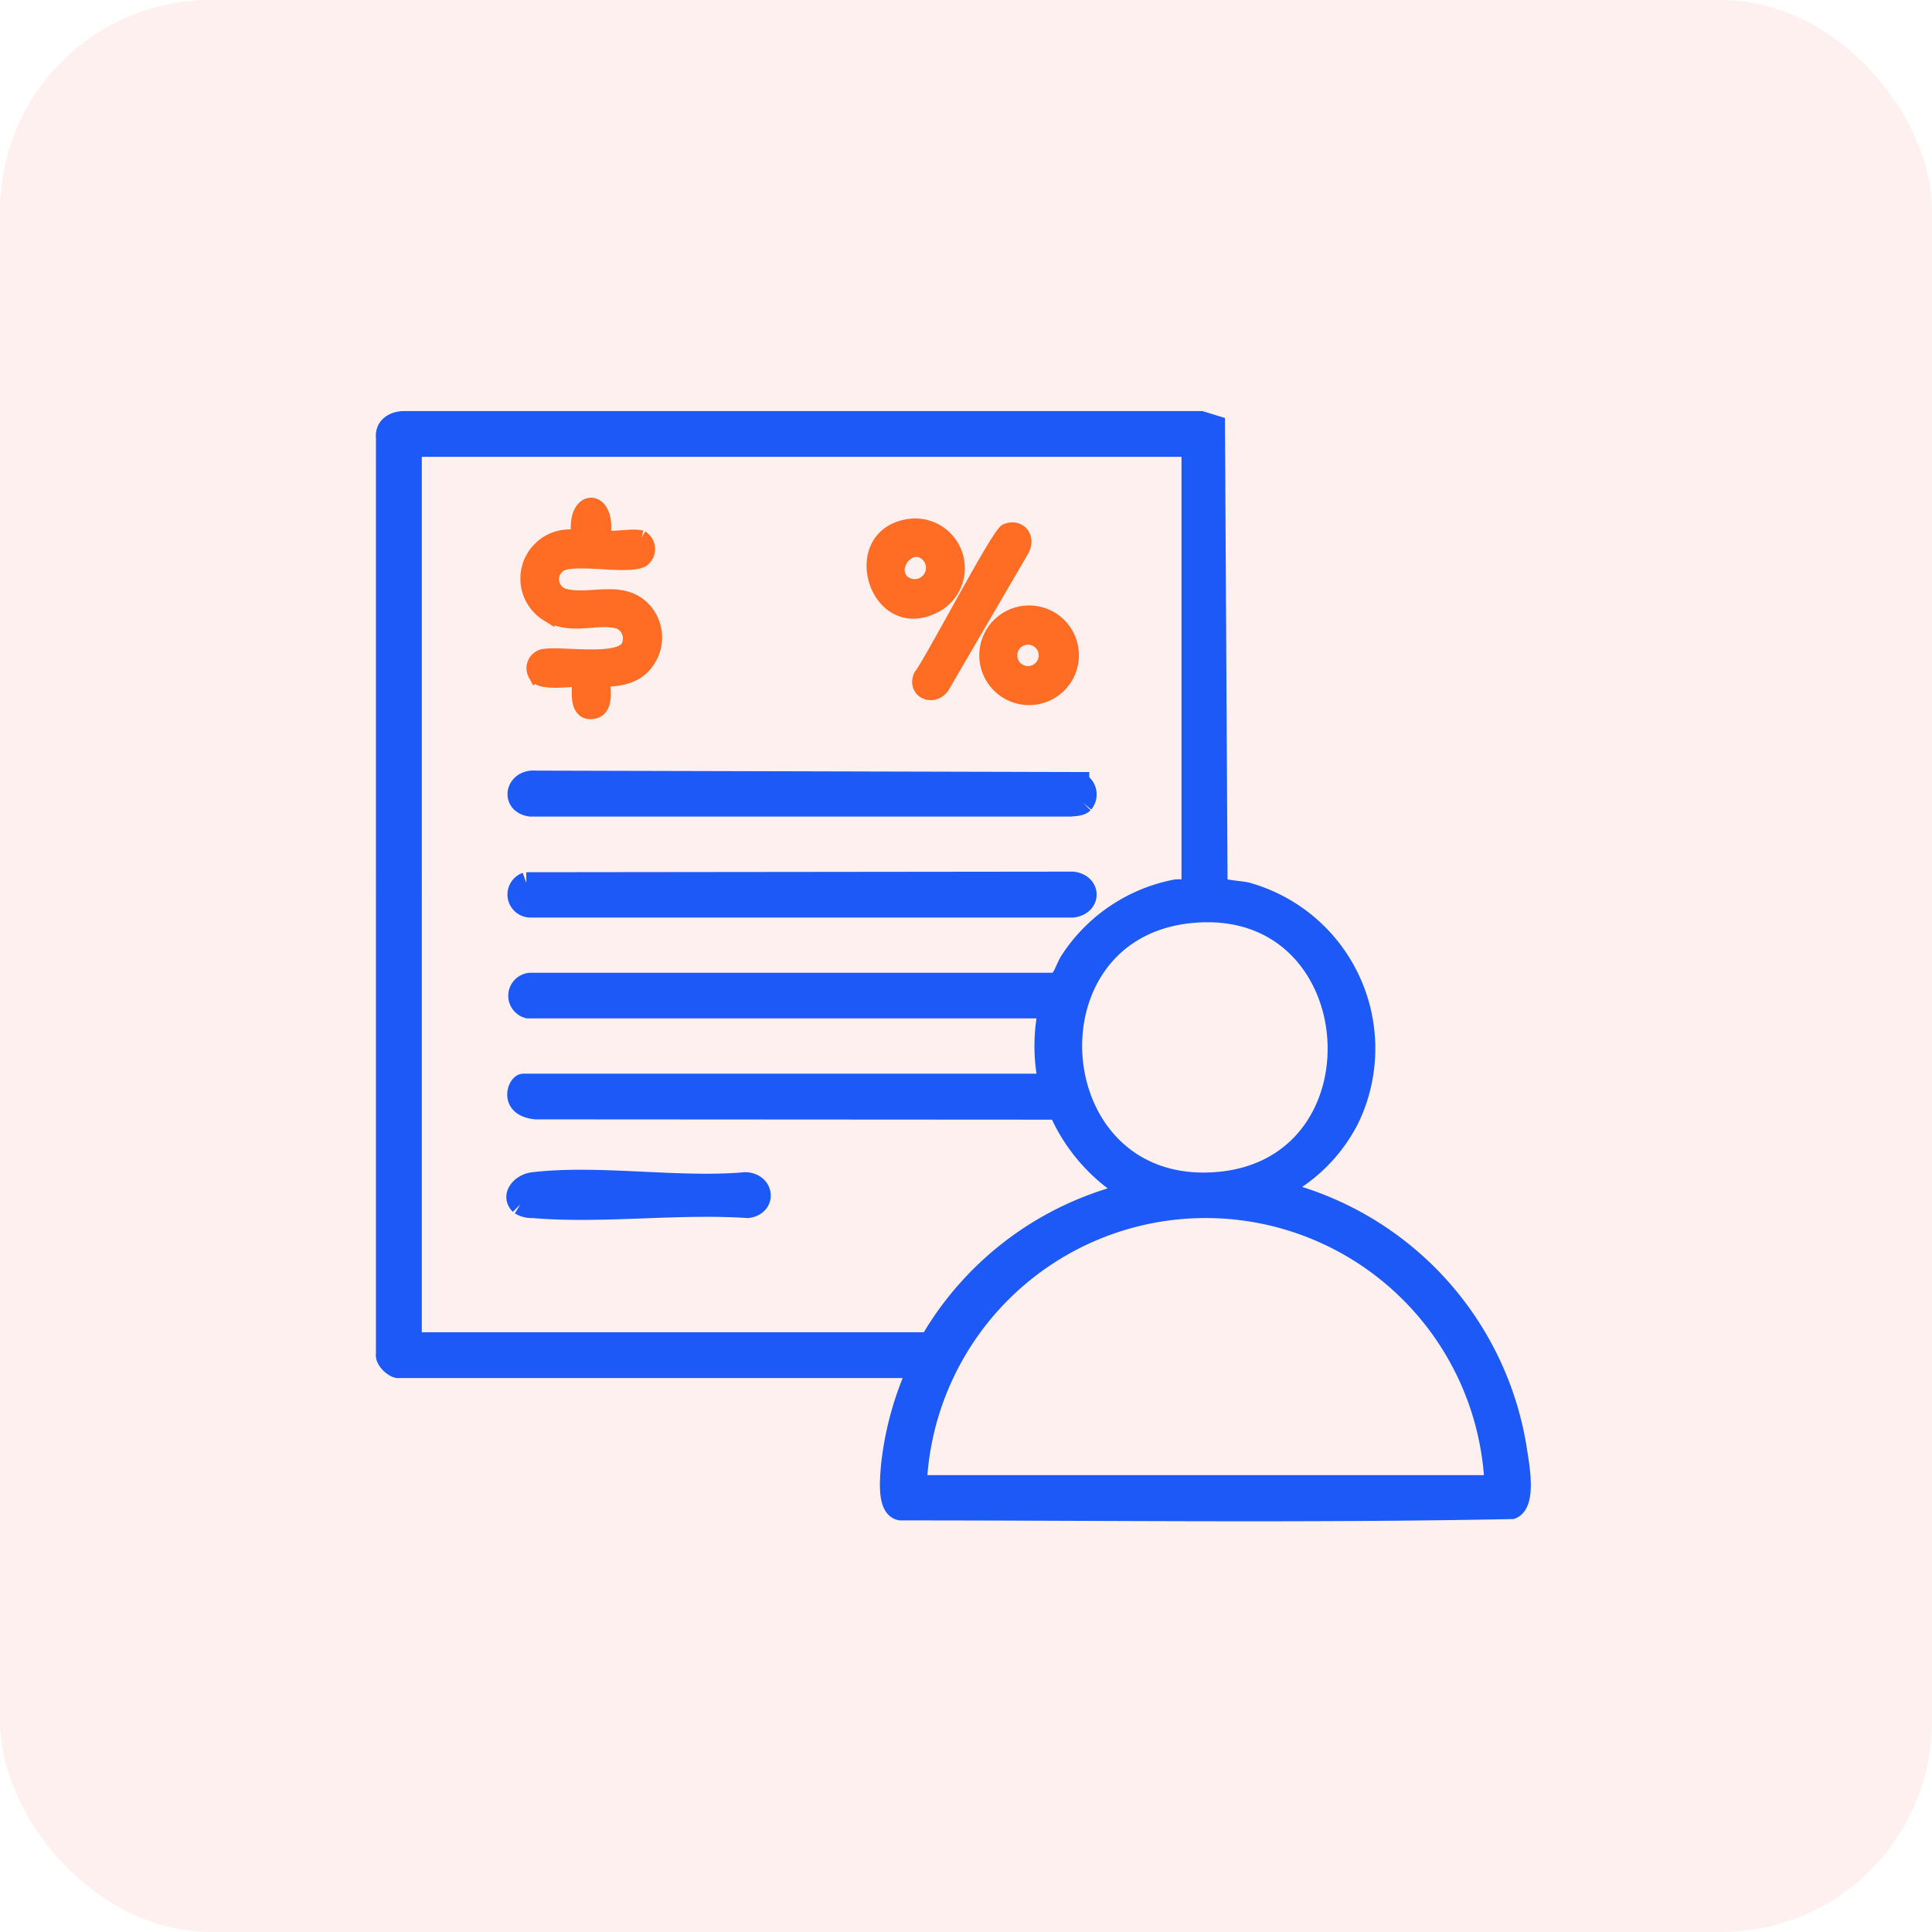 <svg xmlns="http://www.w3.org/2000/svg" width="55" height="55" viewBox="0 0 55 55">
  <g id="Employees_Tax_Compliance" data-name="Employees Tax Compliance" transform="translate(-1970 -2877)">
    <rect id="Rectangle_61951" data-name="Rectangle 61951" width="55" height="55" rx="6" transform="translate(1970 2877)" fill="#fd3f3f" opacity="0.08"/>
    <g id="Group_165222" data-name="Group 165222" transform="translate(24.275 -64.225)">
      <path id="Path_204688" data-name="Path 204688" d="M561.939,67.232a9.011,9.011,0,0,0-6.5-7.315c-.144-.047-.468-.013-.192-.19a4.55,4.55,0,0,0,1.911-1.943,4.6,4.6,0,0,0-2.9-6.433c-.208-.054-.8-.063-.846-.206l-.074-13.092-.388-.119H530.294c-.283-.005-.56.136-.527.455V64.481c-.03.154.2.356.319.382h14.831a9.018,9.018,0,0,0-.77,2.771c-.026.336-.132,1.219.26,1.281,5.794,0,11.607.076,17.392-.038.406-.171.2-1.254.139-1.646M553.367,59.6c-5.046.357-5.61-7.229-.679-7.692,5.163-.484,5.7,7.337.679,7.692m-22.894,4.559V38.637H552.7V51.154c-.116.165-.331.081-.508.123a4.624,4.624,0,0,0-2.958,2.021c-.124.186-.216.586-.426.626l-14.94,0a.356.356,0,0,0-.067.7h14.831a5.05,5.05,0,0,0,0,2.174H533.664c-.14,0-.4.622.351.7l14.892.009a4.987,4.987,0,0,0,2.113,2.374,8.98,8.98,0,0,0-5.785,4.278Zm14.375,4.067a8.246,8.246,0,0,1,16.479,0Z" transform="translate(1426.96 2915.293)" fill="#1d59f6" stroke="#1d59f6" stroke-width="0.6"/>
      <path id="Path_204689" data-name="Path 204689" d="M559.692,76.349c-.078.078-.256.08-.366.09H543.963c-.563-.076-.419-.759.14-.708l15.464.04a.378.378,0,0,1,.125.578" transform="translate(1416.867 2887.732)" fill="#1d59f6" stroke="#1d59f6" stroke-width="0.6"/>
      <path id="Path_204690" data-name="Path 204690" d="M543.839,86.372l15.557-.017c.507.065.506.643,0,.708H543.962a.356.356,0,0,1-.123-.691" transform="translate(1416.868 2879.983)" fill="#1d59f6" stroke="#1d59f6" stroke-width="0.6"/>
      <path id="Path_204691" data-name="Path 204691" d="M547.788,47.609a.389.389,0,0,1,.018.65c-.485.227-2-.143-2.373.151a.486.486,0,0,0,.2.867c.724.162,1.61-.27,2.222.373a1.185,1.185,0,0,1,.072,1.531c-.391.548-1.173.448-1.223.5s.181.851-.326.9c-.542.049-.326-.849-.374-.9-.076-.076-1.134.157-1.251-.187a.352.352,0,0,1,.3-.517c.523-.068,2.076.205,2.344-.25a.513.513,0,0,0-.252-.714c-.606-.178-1.341.2-2.034-.21A1.2,1.2,0,0,1,546,47.609c-.212-1.239.911-1.245.7,0,.294.052.832-.071,1.087,0" transform="translate(1416.201 2908.916)" fill="#ff6d24" stroke="#ff6d24" stroke-width="0.4"/>
      <path id="Path_204692" data-name="Path 204692" d="M543.578,118.383c-.255-.252.04-.577.367-.616,1.855-.22,4.133.168,6.033,0,.52.006.6.635.072.706-1.975-.134-4.158.167-6.107,0a.646.646,0,0,1-.365-.09" transform="translate(1416.958 2857.128)" fill="#1d59f6" stroke="#1d59f6" stroke-width="0.6"/>
      <path id="Path_204693" data-name="Path 204693" d="M588.264,49.3c.376-.132.621.191.461.529l-2.3,3.943c-.283.337-.789.1-.611-.326.351-.461,2.216-4.065,2.449-4.147" transform="translate(1386.115 2907.026)" fill="#ff6d24" stroke="#ff6d24" stroke-width="0.4"/>
      <path id="Path_204694" data-name="Path 204694" d="M593.685,58.113a1.218,1.218,0,0,0,.13,2.361,1.218,1.218,0,1,0-.13-2.361m.513,1.636a.5.5,0,0,1-.374-.937.5.5,0,1,1,.374.937" transform="translate(1380.979 2900.602)" fill="#ff6d24" stroke="#ff6d24" stroke-width="0.4"/>
      <path id="Path_204695" data-name="Path 204695" d="M582.04,48.858c-1.888.223-1,3.2.72,2.266a1.214,1.214,0,0,0-.72-2.266m-.247,1.579c-.417-.45.293-1.239.754-.72a.522.522,0,0,1-.754.72" transform="translate(1389.612 2907.333)" fill="#ff6d24" stroke="#ff6d24" stroke-width="0.4"/>
    </g>
  </g>
</svg>
